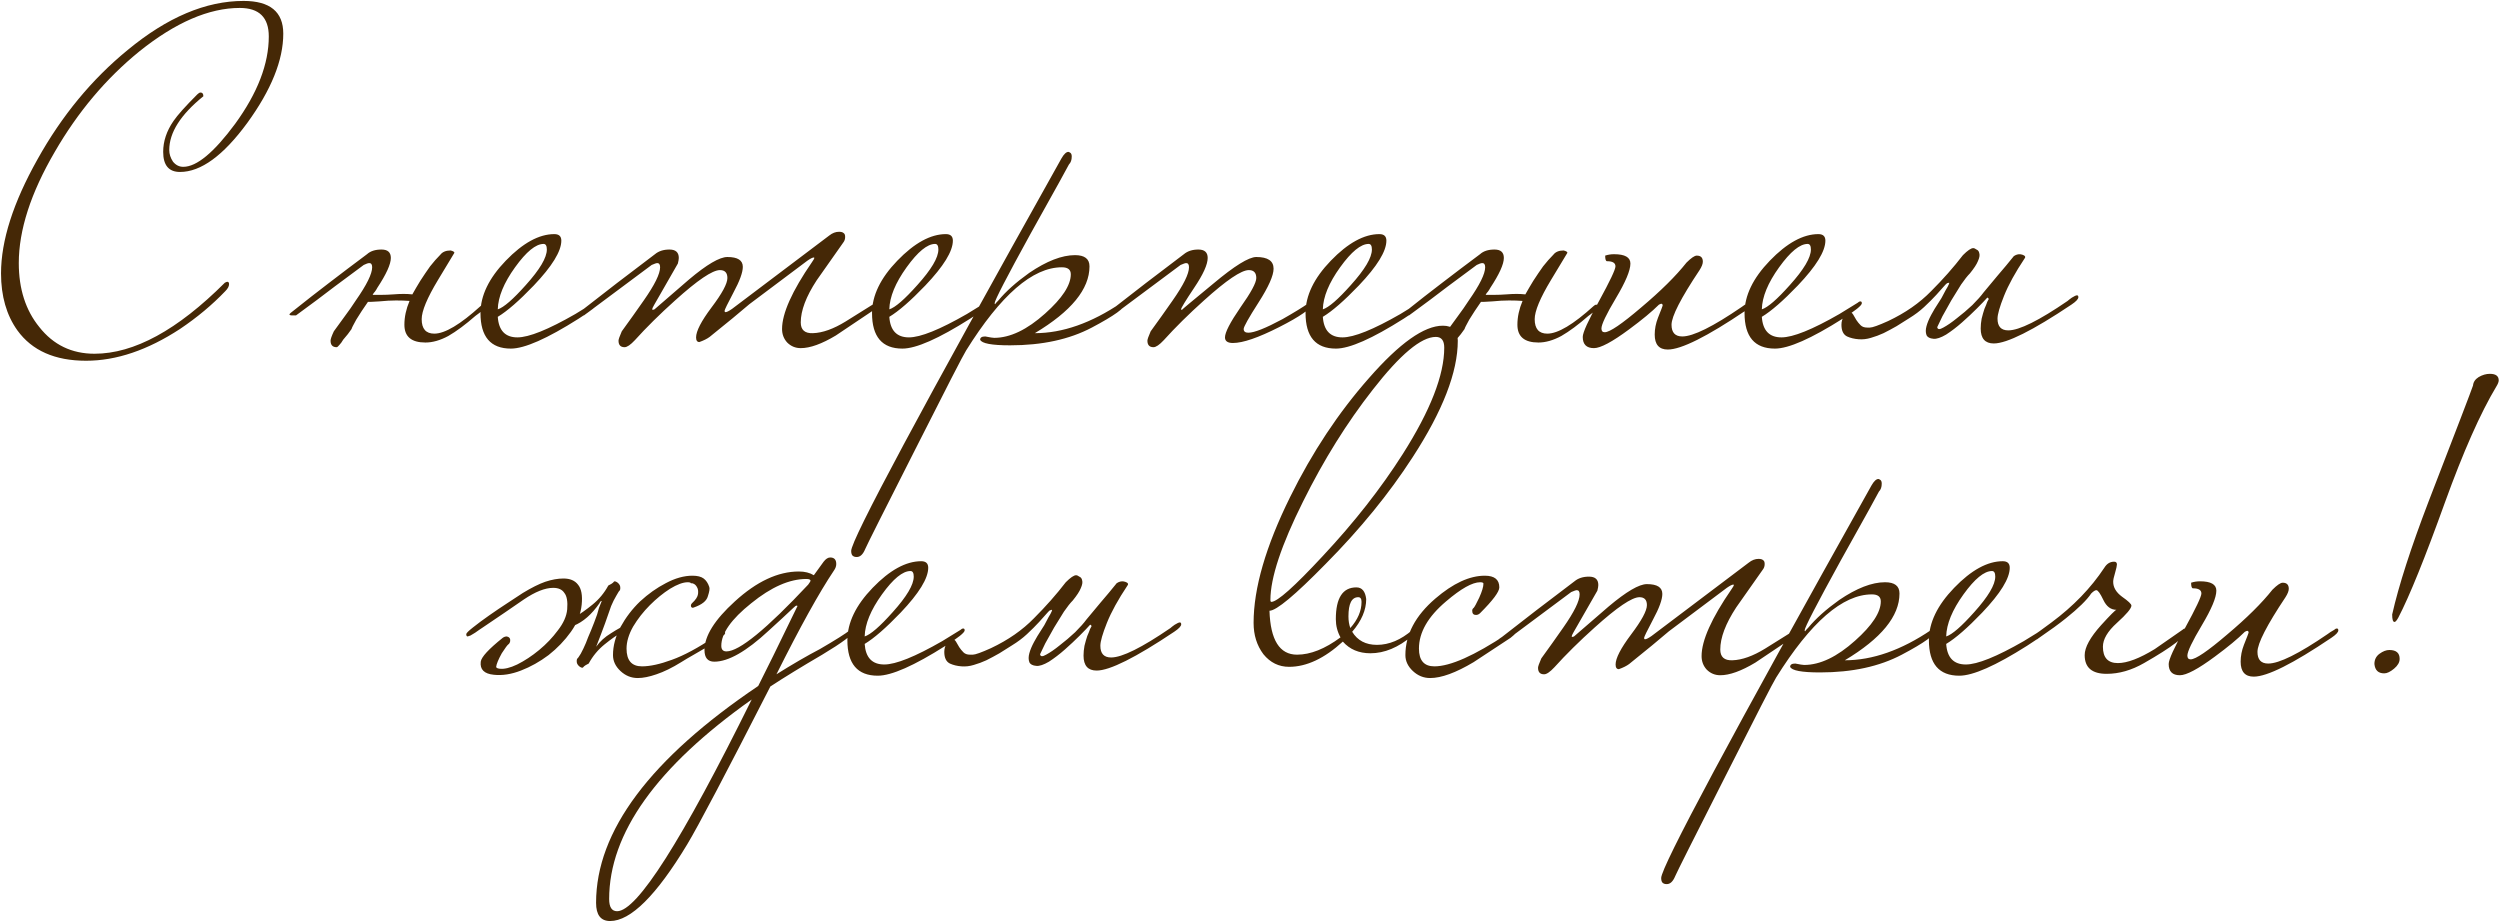 <?xml version="1.0" encoding="UTF-8"?> <svg xmlns="http://www.w3.org/2000/svg" width="1070" height="395" viewBox="0 0 1070 395" fill="none"><path d="M121.241 14.4C121.241 25.733 116.107 38.467 105.841 52.6C95.574 66.6 85.974 73.6 77.041 73.6C72.241 73.6 69.841 70.733 69.841 65C69.841 60.467 71.307 56.067 74.241 51.8C75.974 49.267 79.374 45.467 84.441 40.4C84.974 39.867 85.441 39.6 85.841 39.6C86.641 39.6 87.041 40.133 87.041 41.2C77.307 49.067 72.441 56.733 72.441 64.2C72.441 65.933 72.974 67.6 74.041 69.2C75.241 70.667 76.707 71.4 78.441 71.4C84.174 71.4 91.574 65.267 100.641 53C110.241 39.8 115.041 27.333 115.041 15.6C115.041 7.467 110.907 3.4 102.641 3.4C89.441 3.4 75.107 9.6 59.641 22C45.374 33.6 33.307 47.933 23.441 65C13.174 82.6 8.041 98.467 8.041 112.6C8.041 123.667 10.974 132.8 16.841 140C22.841 147.6 30.707 151.4 40.441 151.4C57.374 151.4 75.974 141.267 96.241 121C96.774 120.733 97.107 120.6 97.241 120.6C97.774 120.6 98.041 120.933 98.041 121.6C98.041 122.533 97.507 123.533 96.441 124.6C90.841 130.467 84.374 135.867 77.041 140.8C63.174 149.867 49.774 154.4 36.841 154.4C23.507 154.4 13.707 150.067 7.441 141.4C2.774 134.867 0.441 126.733 0.441 117C0.441 103 5.641 86.733 16.041 68.2C26.441 49.533 39.307 33.933 54.641 21.4C71.574 7.4 88.107 0.4 104.241 0.4C115.574 0.4 121.241 5.067 121.241 14.4ZM150.481 140.8C150.081 141.333 149.548 142.067 148.881 143C148.215 143.8 147.548 144.6 146.881 145.4C146.348 146.333 145.815 147.067 145.281 147.6C144.748 148.267 144.348 148.6 144.081 148.6C142.348 148.6 141.481 147.667 141.481 145.8C141.481 145.133 141.948 143.8 142.881 141.8C144.481 139.533 146.081 137.333 147.681 135.2C149.281 133.067 150.815 130.867 152.281 128.6C156.948 121.933 159.281 117.2 159.281 114.4C159.281 113.2 158.881 112.6 158.081 112.6C157.548 112.6 156.748 112.867 155.681 113.4C152.215 115.933 148.081 119 143.281 122.6C138.615 126.2 133.081 130.333 126.681 135H125.281C124.348 135 123.881 134.867 123.881 134.6C123.881 134.333 124.615 133.667 126.081 132.6C130.748 128.867 135.615 125.067 140.681 121.2C145.881 117.2 151.348 113.067 157.081 108.8C158.548 107.467 160.615 106.8 163.281 106.8C165.948 106.8 167.281 108 167.281 110.4C167.281 113.067 165.348 117.333 161.481 123.2C161.215 123.733 160.881 124.267 160.481 124.8C160.081 125.2 159.748 125.667 159.481 126.2C160.548 126.2 161.815 126.2 163.281 126.2C164.748 126.2 166.415 126.133 168.281 126C171.481 125.733 174.215 125.733 176.481 126C177.015 125.067 177.548 124.133 178.081 123.2C178.615 122.267 179.215 121.267 179.881 120.2C181.348 117.933 182.748 115.867 184.081 114C185.548 112.133 187.015 110.467 188.481 109C189.415 107.8 190.881 107.2 192.881 107.2C193.948 107.467 194.481 107.8 194.481 108.2C194.481 108.2 192.148 112.067 187.481 119.8C182.815 127.533 180.481 133.133 180.481 136.6C180.481 140.733 182.281 142.8 185.881 142.8C190.415 142.8 197.015 138.867 205.681 131C206.081 130.6 206.481 130.4 206.881 130.4C207.281 130.4 207.481 130.667 207.481 131.2C207.481 132 206.148 133.333 203.481 135.2C199.215 138.933 195.348 141.8 191.881 143.8C188.415 145.667 185.148 146.6 182.081 146.6C176.081 146.6 173.081 144.067 173.081 139C173.081 135.667 173.815 132.267 175.281 128.8C173.681 128.667 171.748 128.6 169.481 128.6C167.348 128.6 164.948 128.733 162.281 129C160.415 129.133 159.215 129.2 158.681 129.2C158.148 129.2 157.748 129.2 157.481 129.2C155.615 131.867 153.948 134.4 152.481 136.8C151.148 139.2 150.481 140.533 150.481 140.8ZM255.848 129.8C255.848 130.733 253.115 132.933 247.648 136.4C234.182 144.933 224.515 149.2 218.648 149.2C209.982 149.2 205.648 144.133 205.648 134C205.648 126.533 209.248 119.067 216.448 111.6C223.782 104 230.715 100.2 237.248 100.2C239.248 100.2 240.248 101.133 240.248 103C240.248 107.533 236.315 113.933 228.448 122.2C222.182 128.733 217.048 133.2 213.048 135.6C213.448 141.467 216.248 144.4 221.448 144.4C226.382 144.4 234.648 141.067 246.248 134.4C247.182 133.867 249.782 132.267 254.048 129.6C254.448 129.2 254.848 129 255.248 129C255.648 129 255.848 129.267 255.848 129.8ZM234.048 106.8C234.048 105.2 233.582 104.4 232.648 104.4C229.315 104.4 225.248 107.733 220.448 114.4C215.648 121.067 213.182 127.067 213.048 132.4C215.582 131.6 219.582 128.133 225.048 122C231.048 115.333 234.048 110.267 234.048 106.8ZM376.523 129.8C376.523 130.6 375.523 131.667 373.523 133C364.057 139.4 358.79 142.933 357.723 143.6C351.723 147.2 346.723 149 342.723 149C340.457 149 338.523 148.2 336.923 146.6C335.457 145 334.723 143.067 334.723 140.8C334.723 134.133 338.99 124.6 347.523 112.2C348.19 111.267 348.523 110.667 348.523 110.4C348.523 110.267 348.457 110.2 348.323 110.2C347.79 110.2 346.857 110.667 345.523 111.6C338.057 117.2 329.79 123.4 320.723 130.2C316.857 133.533 311.19 138.2 303.723 144.2C302.657 145 301.19 145.733 299.323 146.4C298.39 146.4 297.923 145.733 297.923 144.4C297.923 141.733 300.123 137.467 304.523 131.6C309.057 125.6 311.323 121.4 311.323 119C311.323 116.733 310.257 115.6 308.123 115.6C304.923 115.6 298.523 119.933 288.923 128.6C282.39 134.467 276.657 140.133 271.723 145.6C269.857 147.6 268.39 148.6 267.323 148.6C265.59 148.6 264.723 147.667 264.723 145.8C264.723 145.267 265.19 143.933 266.123 141.8C269.323 137.4 272.457 133 275.523 128.6C280.19 121.933 282.523 117.2 282.523 114.4C282.523 113.2 282.123 112.6 281.323 112.6C280.923 112.6 280.123 112.867 278.923 113.4C272.123 118.467 262.457 125.667 249.923 135H248.523C247.59 135 247.123 134.867 247.123 134.6C247.123 134.2 247.857 133.533 249.323 132.6C258.657 125.267 268.99 117.333 280.323 108.8C281.923 107.467 283.99 106.8 286.523 106.8C289.19 106.8 290.523 108 290.523 110.4C290.523 110.933 290.39 111.733 290.123 112.8C287.457 117.467 284.057 123.4 279.923 130.6C279.39 131.533 279.123 132.133 279.123 132.4C279.123 132.533 279.257 132.6 279.523 132.6L280.123 132.4C285.057 128.133 289.99 123.867 294.923 119.6C302.523 113.2 307.99 110 311.323 110C315.723 110 317.923 111.4 317.923 114.2C317.923 116.6 316.59 120.267 313.923 125.2C311.39 130 310.123 132.6 310.123 133C310.123 133.4 310.257 133.6 310.523 133.6C311.057 133.6 311.99 133.133 313.323 132.2L354.923 100.8C356.257 99.733 357.657 99.2 359.123 99.2C360.057 99.2 360.723 99.4 361.123 99.8C361.523 100.067 361.723 100.6 361.723 101.4C361.723 102.333 361.457 103.133 360.923 103.8C357.19 109.133 353.39 114.533 349.523 120C344.99 126.933 342.723 132.933 342.723 138C342.723 141.2 344.457 142.733 347.923 142.6C352.057 142.467 356.723 140.8 361.923 137.6C366.19 134.933 370.457 132.267 374.723 129.6C375.123 129.2 375.523 129 375.923 129C376.323 129 376.523 129.267 376.523 129.8ZM423.427 129.8C423.427 130.733 420.693 132.933 415.227 136.4C401.76 144.933 392.093 149.2 386.227 149.2C377.56 149.2 373.227 144.133 373.227 134C373.227 126.533 376.827 119.067 384.027 111.6C391.36 104 398.293 100.2 404.827 100.2C406.827 100.2 407.827 101.133 407.827 103C407.827 107.533 403.893 113.933 396.027 122.2C389.76 128.733 384.627 133.2 380.627 135.6C381.027 141.467 383.827 144.4 389.027 144.4C393.96 144.4 402.227 141.067 413.827 134.4C414.76 133.867 417.36 132.267 421.627 129.6C422.027 129.2 422.427 129 422.827 129C423.227 129 423.427 129.267 423.427 129.8ZM401.627 106.8C401.627 105.2 401.16 104.4 400.227 104.4C396.893 104.4 392.827 107.733 388.027 114.4C383.227 121.067 380.76 127.067 380.627 132.4C383.16 131.6 387.16 128.133 392.627 122C398.627 115.333 401.627 110.267 401.627 106.8ZM481.702 129.8C481.702 131.667 476.902 135.133 467.302 140.2C457.702 145.267 446.035 147.8 432.302 147.8C424.435 147.8 420.168 147 419.502 145.4C419.502 144.467 420.235 144 421.702 144C423.702 144.4 424.968 144.6 425.502 144.6C432.302 144.6 439.568 141.133 447.302 134.2C454.635 127.667 458.302 122.067 458.302 117.4C458.302 115.4 457.035 114.4 454.502 114.4C441.968 114.4 428.302 126.267 413.502 150C412.302 151.867 405.035 166 391.702 192.4C378.235 218.933 371.102 233.133 370.302 235C369.368 237.267 368.168 238.4 366.702 238.4C366.168 238.4 365.768 238.333 365.502 238.2C364.702 237.933 364.302 237.133 364.302 235.8C364.302 231 394.302 175 454.302 67.8C455.368 65.933 456.368 65 457.302 65C457.435 65 457.702 65.133 458.102 65.4C458.502 65.667 458.702 66.2 458.702 67C458.702 68.467 458.302 69.6 457.502 70.4C457.368 70.8 451.902 80.667 441.102 100C430.835 118.667 425.702 128.6 425.702 129.8C425.702 129.933 425.768 130.067 425.902 130.2C426.035 129.933 426.502 129.4 427.302 128.6C430.502 124.733 434.902 120.8 440.502 116.8C447.968 111.733 454.502 109.2 460.102 109.2C464.235 109.2 466.302 110.8 466.302 114C466.302 123.733 458.502 133.267 442.902 142.6C454.768 142.6 467.102 138.267 479.902 129.6C480.302 129.2 480.702 129 481.102 129C481.502 129 481.702 129.267 481.702 129.8ZM562.091 129.8C561.291 132.067 556.424 135.467 547.491 140C538.557 144.533 531.957 146.8 527.691 146.8C525.424 146.8 524.291 146 524.291 144.4C524.291 142.267 526.491 138 530.891 131.6C535.424 125.2 537.691 121 537.691 119C537.691 116.733 536.624 115.6 534.491 115.6C531.291 115.6 524.891 119.933 515.291 128.6C508.757 134.467 503.024 140.133 498.091 145.6C496.224 147.6 494.757 148.6 493.691 148.6C491.957 148.6 491.091 147.667 491.091 145.8C491.091 145.267 491.557 143.933 492.491 141.8C495.691 137.4 498.824 133 501.891 128.6C506.557 121.933 508.891 117.2 508.891 114.4C508.891 113.2 508.491 112.6 507.691 112.6C507.291 112.6 506.491 112.867 505.291 113.4C498.491 118.467 488.824 125.667 476.291 135H474.891C473.957 135 473.491 134.867 473.491 134.6C473.491 134.2 474.224 133.533 475.691 132.6C485.024 125.267 495.357 117.333 506.691 108.8C508.291 107.467 510.357 106.8 512.891 106.8C515.557 106.8 516.891 108 516.891 110.4C516.891 113.2 514.957 117.467 511.091 123.2C507.357 128.8 505.491 131.867 505.491 132.4C505.491 132.533 505.624 132.6 505.891 132.6C505.757 132.6 510.224 128.867 519.291 121.4C528.357 113.8 534.491 110 537.691 110C542.624 110 545.091 111.667 545.091 115C545.091 117.933 542.957 122.733 538.691 129.4C534.424 136.067 532.291 139.867 532.291 140.8C532.291 141.867 532.957 142.4 534.291 142.4C536.824 142.4 541.691 140.467 548.891 136.6C553.824 133.8 557.624 131.467 560.291 129.6C560.691 129.2 561.091 129 561.491 129C561.891 129 562.091 129.267 562.091 129.8ZM608.973 129.8C608.973 130.733 606.24 132.933 600.773 136.4C587.307 144.933 577.64 149.2 571.773 149.2C563.107 149.2 558.773 144.133 558.773 134C558.773 126.533 562.373 119.067 569.573 111.6C576.907 104 583.84 100.2 590.373 100.2C592.373 100.2 593.373 101.133 593.373 103C593.373 107.533 589.44 113.933 581.573 122.2C575.307 128.733 570.173 133.2 566.173 135.6C566.573 141.467 569.373 144.4 574.573 144.4C579.507 144.4 587.773 141.067 599.373 134.4C600.307 133.867 602.907 132.267 607.173 129.6C607.573 129.2 607.973 129 608.373 129C608.773 129 608.973 129.267 608.973 129.8ZM587.173 106.8C587.173 105.2 586.707 104.4 585.773 104.4C582.44 104.4 578.373 107.733 573.573 114.4C568.773 121.067 566.307 127.067 566.173 132.4C568.707 131.6 572.707 128.133 578.173 122C584.173 115.333 587.173 110.267 587.173 106.8ZM626.848 140.8C626.448 141.333 625.915 142.067 625.248 143C624.582 143.8 623.915 144.6 623.248 145.4C622.715 146.333 622.182 147.067 621.648 147.6C621.115 148.267 620.715 148.6 620.448 148.6C618.715 148.6 617.848 147.667 617.848 145.8C617.848 145.133 618.315 143.8 619.248 141.8C620.848 139.533 622.448 137.333 624.048 135.2C625.648 133.067 627.182 130.867 628.648 128.6C633.315 121.933 635.648 117.2 635.648 114.4C635.648 113.2 635.248 112.6 634.448 112.6C633.915 112.6 633.115 112.867 632.048 113.4C628.582 115.933 624.448 119 619.648 122.6C614.982 126.2 609.448 130.333 603.048 135H601.648C600.715 135 600.248 134.867 600.248 134.6C600.248 134.333 600.982 133.667 602.448 132.6C607.115 128.867 611.982 125.067 617.048 121.2C622.248 117.2 627.715 113.067 633.448 108.8C634.915 107.467 636.982 106.8 639.648 106.8C642.315 106.8 643.648 108 643.648 110.4C643.648 113.067 641.715 117.333 637.848 123.2C637.582 123.733 637.248 124.267 636.848 124.8C636.448 125.2 636.115 125.667 635.848 126.2C636.915 126.2 638.182 126.2 639.648 126.2C641.115 126.2 642.782 126.133 644.648 126C647.848 125.733 650.582 125.733 652.848 126C653.382 125.067 653.915 124.133 654.448 123.2C654.982 122.267 655.582 121.267 656.248 120.2C657.715 117.933 659.115 115.867 660.448 114C661.915 112.133 663.382 110.467 664.848 109C665.782 107.8 667.248 107.2 669.248 107.2C670.315 107.467 670.848 107.8 670.848 108.2C670.848 108.2 668.515 112.067 663.848 119.8C659.182 127.533 656.848 133.133 656.848 136.6C656.848 140.733 658.648 142.8 662.248 142.8C666.782 142.8 673.382 138.867 682.048 131C682.448 130.6 682.848 130.4 683.248 130.4C683.648 130.4 683.848 130.667 683.848 131.2C683.848 132 682.515 133.333 679.848 135.2C675.582 138.933 671.715 141.8 668.248 143.8C664.782 145.667 661.515 146.6 658.448 146.6C652.448 146.6 649.448 144.067 649.448 139C649.448 135.667 650.182 132.267 651.648 128.8C650.048 128.667 648.115 128.6 645.848 128.6C643.715 128.6 641.315 128.733 638.648 129C636.782 129.133 635.582 129.2 635.048 129.2C634.515 129.2 634.115 129.2 633.848 129.2C631.982 131.867 630.315 134.4 628.848 136.8C627.515 139.2 626.848 140.533 626.848 140.8ZM750.016 129.8C750.016 130.6 749.016 131.667 747.016 133C730.616 144.067 719.549 149.6 713.816 149.6C710.082 149.6 708.216 147.467 708.216 143.2C708.216 140.8 708.682 138.4 709.616 136C710.949 132.667 711.616 130.933 711.616 130.8C711.616 130.267 711.416 130 711.016 130C710.882 130 710.549 130.133 710.016 130.4C707.082 133.333 702.816 136.867 697.216 141C690.016 146.333 685.016 149 682.216 149C679.016 149 677.416 147.4 677.416 144.2C677.416 142.333 679.749 137.2 684.416 128.8C689.082 120.267 691.416 115.333 691.416 114C691.416 112.533 690.216 111.8 687.816 111.8C687.282 111.8 687.016 111 687.016 109.4C688.216 109 689.482 108.8 690.816 108.8C695.482 108.8 697.816 110.133 697.816 112.8C697.816 115.733 695.749 120.667 691.616 127.6C687.482 134.533 685.416 138.867 685.416 140.6C685.416 141.667 685.882 142.2 686.816 142.2C688.949 142.2 694.149 138.667 702.416 131.6C710.816 124.533 717.282 118.133 721.816 112.4C723.816 110.4 725.282 109.4 726.216 109.4C727.949 109.4 728.816 110.267 728.816 112C728.816 112.933 728.349 114.133 727.416 115.6C719.416 127.6 715.416 135.4 715.416 139C715.416 142.333 716.949 144 720.016 144C724.682 144 733.149 139.8 745.416 131.4C746.082 130.867 747.016 130.267 748.216 129.6C748.616 129.2 749.016 129 749.416 129C749.816 129 750.016 129.267 750.016 129.8ZM796.864 129.8C796.864 130.733 794.131 132.933 788.664 136.4C775.197 144.933 765.531 149.2 759.664 149.2C750.997 149.2 746.664 144.133 746.664 134C746.664 126.533 750.264 119.067 757.464 111.6C764.797 104 771.731 100.2 778.264 100.2C780.264 100.2 781.264 101.133 781.264 103C781.264 107.533 777.331 113.933 769.464 122.2C763.197 128.733 758.064 133.2 754.064 135.6C754.464 141.467 757.264 144.4 762.464 144.4C767.397 144.4 775.664 141.067 787.264 134.4C788.197 133.867 790.797 132.267 795.064 129.6C795.464 129.2 795.864 129 796.264 129C796.664 129 796.864 129.267 796.864 129.8ZM775.064 106.8C775.064 105.2 774.597 104.4 773.664 104.4C770.331 104.4 766.264 107.733 761.464 114.4C756.664 121.067 754.197 127.067 754.064 132.4C756.597 131.6 760.597 128.133 766.064 122C772.064 115.333 775.064 110.267 775.064 106.8ZM848.939 125.2C850.539 123.333 852.539 120.933 854.939 118C857.472 115.067 859.806 112.267 861.939 109.6C863.139 108.8 864.339 108.6 865.539 109C866.739 109.4 867.072 109.933 866.539 110.6C862.539 116.6 859.606 121.933 857.739 126.6C855.872 131.267 854.939 134.533 854.939 136.4C854.939 139.733 856.472 141.4 859.539 141.4C864.206 141.4 872.672 137.2 884.939 128.8C885.206 128.533 885.806 128.067 886.739 127.4C887.806 126.733 888.539 126.4 888.939 126.4C889.339 126.4 889.539 126.667 889.539 127.2C889.539 128 888.539 129.067 886.539 130.4C870.006 141.467 858.939 147 853.339 147C849.606 147 847.739 144.867 847.739 140.6C847.739 139.267 847.872 137.867 848.139 136.4C848.539 134.8 848.939 133.4 849.339 132.2C849.872 131 850.272 130 850.539 129.2C850.939 128.4 851.139 128.067 851.139 128.2C851.139 127.667 850.939 127.4 850.539 127.4C849.606 128.467 848.139 130 846.139 132C844.139 134 842.006 136 839.739 138C837.472 140 835.206 141.733 832.939 143.2C830.672 144.533 828.872 145.133 827.539 145C825.939 144.867 824.939 144.333 824.539 143.4C824.139 142.333 824.139 141.067 824.539 139.6C824.939 138.133 825.606 136.533 826.539 134.8C827.472 133.067 828.472 131.4 829.539 129.8C829.806 129.4 830.272 128.667 830.939 127.6C831.606 126.4 832.206 125.267 832.739 124.2C833.406 123.133 833.872 122.267 834.139 121.6C834.406 120.933 834.272 120.8 833.739 121.2C833.606 120.933 833.072 121.333 832.139 122.4C831.339 123.333 830.206 124.6 828.739 126.2C827.272 127.8 825.539 129.533 823.539 131.4C821.672 133.133 819.539 134.733 817.139 136.2C815.406 137.267 813.606 138.4 811.739 139.6C809.872 140.667 808.006 141.667 806.139 142.6C804.406 143.4 802.606 144.067 800.739 144.6C799.006 145.133 797.272 145.333 795.539 145.2C793.672 145.067 792.006 144.667 790.539 144C788.939 143.2 788.139 141.533 788.139 139C788.139 137.533 788.539 136.267 789.339 135.2C790.006 134.133 790.739 133.6 791.539 133.6C792.206 133.6 792.739 133.933 793.139 134.6C793.539 135.267 794.006 136.067 794.539 137C795.072 137.8 795.672 138.533 796.339 139.2C797.006 139.867 797.939 140.2 799.139 140.2H800.339C801.406 140.2 804.006 139.267 808.139 137.4C815.472 133.933 821.606 129.667 826.539 124.6C831.606 119.533 836.139 114.4 840.139 109.2C842.139 107.2 843.606 106.2 844.539 106.2C844.939 106.2 845.406 106.4 845.939 106.8C846.606 107.067 847.006 107.6 847.139 108.4C847.406 109.2 847.206 110.333 846.539 111.8C846.006 113.133 844.872 114.867 843.139 117C842.072 118.067 840.806 119.667 839.339 121.8C838.006 123.933 836.606 126.2 835.139 128.6C833.806 131 832.539 133.267 831.339 135.4C830.272 137.533 829.539 139.067 829.139 140C829.272 141.067 830.139 141.133 831.739 140.2C833.472 139.267 835.406 137.933 837.539 136.2C839.806 134.467 842.006 132.6 844.139 130.6C846.272 128.467 847.872 126.667 848.939 125.2ZM310.361 271C310.361 271.4 309.628 272.133 308.161 273.2C306.828 274.267 305.161 275.4 303.161 276.6C301.161 277.8 299.094 279 296.961 280.2C294.828 281.4 293.028 282.467 291.561 283.4C287.694 285.8 284.161 287.533 280.961 288.6C277.894 289.667 275.228 290.2 272.961 290.2C270.161 290.2 267.694 289.2 265.561 287.2C263.428 285.2 262.361 282.933 262.361 280.4C262.361 276.4 263.428 272.4 265.561 268.4C267.828 264.267 270.628 260.6 273.961 257.4C277.428 254.2 281.094 251.6 284.961 249.6C288.961 247.467 292.761 246.4 296.361 246.4C298.494 246.4 300.094 246.8 301.161 247.6C302.228 248.4 303.028 249.6 303.561 251.2C303.828 251.867 303.628 253.2 302.961 255.2C302.428 257.2 300.428 258.8 296.961 260C296.428 260.267 296.028 260.133 295.761 259.6C295.628 259.067 295.761 258.6 296.161 258.2C297.761 256.733 298.628 255.4 298.761 254.2C298.894 253 298.761 252.067 298.361 251.4C297.961 250.6 297.428 250.067 296.761 249.8C296.094 249.533 295.761 249.533 295.761 249.8C295.761 249.4 295.294 249.2 294.361 249.2C292.361 249.2 289.828 250.133 286.761 252C283.828 253.867 280.961 256.2 278.161 259C275.361 261.8 272.961 264.867 270.961 268.2C269.094 271.533 268.161 274.667 268.161 277.6C268.161 282.667 270.361 285.2 274.761 285.2C278.228 285.2 282.494 284.267 287.561 282.4C292.761 280.533 298.828 277.267 305.761 272.6C306.028 272.333 306.628 271.867 307.561 271.2C308.628 270.533 309.361 270.2 309.761 270.2C310.161 270.2 310.361 270.467 310.361 271ZM242.761 260.8C243.028 257.467 242.628 255.133 241.561 253.8C240.628 252.333 239.028 251.6 236.761 251.6C233.294 251.6 229.094 253.267 224.161 256.6C219.361 259.933 213.494 263.933 206.561 268.6C206.428 268.733 206.028 269 205.361 269.4C204.828 269.8 204.161 270.267 203.361 270.8C202.694 271.2 202.028 271.6 201.361 272C200.694 272.267 200.294 272.4 200.161 272.4C199.761 272.4 199.561 272.067 199.561 271.4C199.561 271 200.494 270.067 202.361 268.6C204.361 267 206.694 265.267 209.361 263.4C212.028 261.533 214.694 259.733 217.361 258C220.161 256.133 222.294 254.733 223.761 253.8C227.494 251.533 230.694 249.933 233.361 249C236.161 248.067 238.761 247.6 241.161 247.6C243.961 247.6 246.028 248.467 247.361 250.2C248.828 251.933 249.361 254.8 248.961 258.8C248.561 262.8 247.028 266.667 244.361 270.4C241.694 274.133 238.494 277.467 234.761 280.4C231.028 283.2 227.094 285.4 222.961 287C218.828 288.6 214.961 289.2 211.361 288.8C207.228 288.4 205.361 286.533 205.761 283.2C206.028 281.2 209.161 277.8 215.161 273C215.694 272.6 216.294 272.4 216.961 272.4C218.028 272.667 218.494 273.333 218.361 274.4C218.228 275.067 217.961 275.533 217.561 275.8C217.161 276.067 216.228 277.333 214.761 279.6C213.294 282.267 212.494 284.2 212.361 285.4C212.361 285.8 212.828 286.067 213.761 286.2C215.761 286.467 218.294 285.867 221.361 284.4C224.561 282.8 227.694 280.733 230.761 278.2C233.828 275.667 236.494 272.867 238.761 269.8C241.161 266.733 242.494 263.733 242.761 260.8ZM255.161 276.8C256.761 274.533 258.894 272.6 261.561 271C264.228 269.267 266.561 268 268.561 267.2C268.828 268.267 268.628 269.067 267.961 269.6C267.294 270 266.694 270.333 266.161 270.6C264.028 271.8 261.561 273.533 258.761 275.8C255.961 278.067 253.694 280.8 251.961 284C250.894 284.533 250.228 284.933 249.961 285.2C249.694 285.6 249.428 285.8 249.161 285.8C248.494 285.667 247.894 285.267 247.361 284.6C246.828 283.933 246.694 283.067 246.961 282C247.228 281.867 247.761 281.133 248.561 279.8C249.361 278.333 250.094 276.8 250.761 275.2C251.294 273.733 252.028 271.933 252.961 269.8C253.894 267.533 254.761 265.267 255.561 263C255.828 262.067 256.094 261.133 256.361 260.2C256.761 259.267 257.161 258.267 257.561 257.2C257.161 257.2 256.828 257.533 256.561 258.2C253.228 263 249.561 266.2 245.561 267.8C245.161 265.667 245.361 264.4 246.161 264C248.294 262.8 250.761 261.067 253.561 258.8C256.361 256.533 258.628 253.8 260.361 250.6C261.428 250.067 262.094 249.667 262.361 249.4C262.628 249 262.894 248.8 263.161 248.8C263.828 248.933 264.428 249.333 264.961 250C265.494 250.667 265.628 251.533 265.361 252.6C265.094 252.733 264.561 253.533 263.761 255C262.961 256.333 262.228 257.8 261.561 259.4C260.894 261.267 260.028 263.733 258.961 266.8C257.894 269.733 256.628 273.067 255.161 276.8ZM365.719 269.8C365.185 271.533 360.585 275 351.919 280.2C343.252 285.267 335.852 289.8 329.719 293.8C310.652 331.133 298.785 353.667 294.119 361.4C280.919 383.267 269.919 394.2 261.119 394.2C257.119 394.2 255.119 391.6 255.119 386.4C255.119 355.733 278.252 324.8 324.519 293.6C327.585 287.6 333.185 276.2 341.319 259.4C341.319 259.267 341.185 259.2 340.919 259.2C340.652 259.2 340.185 259.533 339.519 260.2C336.852 262.733 333.319 266 328.919 270C319.452 278.8 311.719 283.2 305.719 283.2C302.919 283.2 301.519 281.533 301.519 278.2C301.519 272.2 305.852 265.267 314.519 257.4C323.852 248.867 332.985 244.6 341.919 244.6C344.452 244.6 346.585 245.133 348.319 246.2L352.519 240.4C353.452 239.2 354.385 238.6 355.319 238.6C357.052 238.6 357.919 239.533 357.919 241.4C357.919 242.333 357.585 243.267 356.919 244.2C350.652 253.533 342.452 268.333 332.319 288.6C339.119 284.333 345.319 280.733 350.919 277.8C357.585 273.933 361.919 271.2 363.919 269.6C364.319 269.2 364.719 269 365.119 269C365.519 269 365.719 269.267 365.719 269.8ZM346.919 248.6C346.919 248.067 346.319 247.8 345.119 247.8C337.919 247.8 330.052 251.267 321.519 258.2C312.985 265 308.719 271.067 308.719 276.4C308.719 278 309.452 278.8 310.919 278.8C316.385 278.8 328.052 269.267 345.919 250.2C346.585 249.267 346.919 248.733 346.919 248.6ZM321.719 299.4C281.052 328.2 260.719 356.667 260.719 384.8C260.719 388.267 261.852 390 264.119 390C272.652 390 291.852 359.8 321.719 299.4ZM412.88 269.8C412.88 270.733 410.146 272.933 404.68 276.4C391.213 284.933 381.546 289.2 375.68 289.2C367.013 289.2 362.68 284.133 362.68 274C362.68 266.533 366.28 259.067 373.48 251.6C380.813 244 387.746 240.2 394.28 240.2C396.28 240.2 397.28 241.133 397.28 243C397.28 247.533 393.346 253.933 385.48 262.2C379.213 268.733 374.08 273.2 370.08 275.6C370.48 281.467 373.28 284.4 378.48 284.4C383.413 284.4 391.68 281.067 403.28 274.4C404.213 273.867 406.813 272.267 411.08 269.6C411.48 269.2 411.88 269 412.28 269C412.68 269 412.88 269.267 412.88 269.8ZM391.08 246.8C391.08 245.2 390.613 244.4 389.68 244.4C386.346 244.4 382.28 247.733 377.48 254.4C372.68 261.067 370.213 267.067 370.08 272.4C372.613 271.6 376.613 268.133 382.08 262C388.08 255.333 391.08 250.267 391.08 246.8ZM464.955 265.2C466.555 263.333 468.555 260.933 470.955 258C473.488 255.067 475.821 252.267 477.955 249.6C479.155 248.8 480.355 248.6 481.555 249C482.755 249.4 483.088 249.933 482.555 250.6C478.555 256.6 475.621 261.933 473.755 266.6C471.888 271.267 470.955 274.533 470.955 276.4C470.955 279.733 472.488 281.4 475.555 281.4C480.221 281.4 488.688 277.2 500.955 268.8C501.221 268.533 501.821 268.067 502.755 267.4C503.821 266.733 504.555 266.4 504.955 266.4C505.355 266.4 505.555 266.667 505.555 267.2C505.555 268 504.555 269.067 502.555 270.4C486.021 281.467 474.955 287 469.355 287C465.621 287 463.755 284.867 463.755 280.6C463.755 279.267 463.888 277.867 464.155 276.4C464.555 274.8 464.955 273.4 465.355 272.2C465.888 271 466.288 270 466.555 269.2C466.955 268.4 467.155 268.067 467.155 268.2C467.155 267.667 466.955 267.4 466.555 267.4C465.621 268.467 464.155 270 462.155 272C460.155 274 458.021 276 455.755 278C453.488 280 451.221 281.733 448.955 283.2C446.688 284.533 444.888 285.133 443.555 285C441.955 284.867 440.955 284.333 440.555 283.4C440.155 282.333 440.155 281.067 440.555 279.6C440.955 278.133 441.621 276.533 442.555 274.8C443.488 273.067 444.488 271.4 445.555 269.8C445.821 269.4 446.288 268.667 446.955 267.6C447.621 266.4 448.221 265.267 448.755 264.2C449.421 263.133 449.888 262.267 450.155 261.6C450.421 260.933 450.288 260.8 449.755 261.2C449.621 260.933 449.088 261.333 448.155 262.4C447.355 263.333 446.221 264.6 444.755 266.2C443.288 267.8 441.555 269.533 439.555 271.4C437.688 273.133 435.555 274.733 433.155 276.2C431.421 277.267 429.621 278.4 427.755 279.6C425.888 280.667 424.021 281.667 422.155 282.6C420.421 283.4 418.621 284.067 416.755 284.6C415.021 285.133 413.288 285.333 411.555 285.2C409.688 285.067 408.021 284.667 406.555 284C404.955 283.2 404.155 281.533 404.155 279C404.155 277.533 404.555 276.267 405.355 275.2C406.021 274.133 406.755 273.6 407.555 273.6C408.221 273.6 408.755 273.933 409.155 274.6C409.555 275.267 410.021 276.067 410.555 277C411.088 277.8 411.688 278.533 412.355 279.2C413.021 279.867 413.955 280.2 415.155 280.2H416.355C417.421 280.2 420.021 279.267 424.155 277.4C431.488 273.933 437.621 269.667 442.555 264.6C447.621 259.533 452.155 254.4 456.155 249.2C458.155 247.2 459.621 246.2 460.555 246.2C460.955 246.2 461.421 246.4 461.955 246.8C462.621 247.067 463.021 247.6 463.155 248.4C463.421 249.2 463.221 250.333 462.555 251.8C462.021 253.133 460.888 254.867 459.155 257C458.088 258.067 456.821 259.667 455.355 261.8C454.021 263.933 452.621 266.2 451.155 268.6C449.821 271 448.555 273.267 447.355 275.4C446.288 277.533 445.555 279.067 445.155 280C445.288 281.067 446.155 281.133 447.755 280.2C449.488 279.267 451.421 277.933 453.555 276.2C455.821 274.467 458.021 272.6 460.155 270.6C462.288 268.467 463.888 266.667 464.955 265.2ZM623.936 145.8C623.936 159.267 617.469 175.933 604.536 195.8C594.536 211.267 582.136 226.467 567.336 241.4C554.269 254.733 546.269 261.4 543.336 261.4C543.736 273.933 547.669 280.2 555.136 280.2C560.869 280.2 567.069 277.733 573.736 272.8C572.403 270.4 571.736 267.8 571.736 265C571.736 255.933 574.669 251.4 580.536 251.4C582.936 251.4 584.336 253.067 584.736 256.4C584.736 261.067 582.736 265.733 578.736 270.4C581.003 274.133 584.536 276 589.336 276C594.536 276 599.603 273.867 604.536 269.6C604.936 269.2 605.336 269 605.736 269C606.136 269 606.336 269.267 606.336 269.8C606.336 270.333 605.669 271.133 604.336 272.2C598.469 277.133 592.536 279.6 586.536 279.6C581.603 279.6 577.669 277.933 574.736 274.6C566.869 281.8 559.203 285.4 551.736 285.4C547.336 285.4 543.669 283.6 540.736 280C537.936 276.267 536.536 271.8 536.536 266.6C536.536 251.8 541.736 233.867 552.136 212.8C561.603 193.6 572.869 176.6 585.936 161.8C599.003 146.867 609.536 139.4 617.536 139.4C621.803 139.4 623.936 141.533 623.936 145.8ZM618.136 148.8C618.136 145.733 616.936 144.2 614.536 144.2C608.269 144.2 599.269 151.733 587.536 166.8C576.469 180.933 566.536 196.867 557.736 214.6C548.403 233.267 543.736 247.333 543.736 256.8C543.736 257.333 543.869 257.6 544.136 257.6C546.669 257.6 554.003 251.067 566.136 238C579.603 223.6 591.003 209.067 600.336 194.4C612.203 175.733 618.136 160.533 618.136 148.8ZM582.736 257.6C582.736 256.267 582.269 255.6 581.336 255.6C578.536 255.6 577.136 258.333 577.136 263.8C577.136 265.667 577.403 267.333 577.936 268.8C581.136 265.2 582.736 261.467 582.736 257.6ZM649.509 269.8C649.509 270.333 648.509 271.4 646.509 273C641.176 276.467 635.909 279.933 630.709 283.4C623.109 287.933 616.909 290.2 612.109 290.2C609.309 290.2 606.843 289.2 604.709 287.2C602.576 285.2 601.509 282.933 601.509 280.4C601.509 271.6 605.776 263.533 614.309 256.2C621.909 249.667 628.976 246.4 635.509 246.4C639.643 246.4 641.709 248.067 641.709 251.4C641.709 253.267 638.976 256.933 633.509 262.4C632.976 262.933 632.376 263.2 631.709 263.2C630.643 263.2 630.109 262.6 630.109 261.4C630.109 260.867 630.309 260.467 630.709 260.2C631.109 259.8 631.909 258.333 633.109 255.8C634.309 253.133 634.909 251.133 634.909 249.8C634.909 249.4 634.443 249.2 633.509 249.2C630.176 249.2 625.309 251.933 618.909 257.4C611.176 263.933 607.309 270.667 607.309 277.6C607.309 282.667 609.509 285.2 613.909 285.2C620.709 285.2 631.043 280.6 644.909 271.4C645.576 270.867 646.509 270.267 647.709 269.6C648.109 269.2 648.509 269 648.909 269C649.309 269 649.509 269.267 649.509 269.8ZM770.078 269.8C770.078 270.6 769.078 271.667 767.078 273C757.611 279.4 752.345 282.933 751.278 283.6C745.278 287.2 740.278 289 736.278 289C734.011 289 732.078 288.2 730.478 286.6C729.011 285 728.278 283.067 728.278 280.8C728.278 274.133 732.545 264.6 741.078 252.2C741.745 251.267 742.078 250.667 742.078 250.4C742.078 250.267 742.011 250.2 741.878 250.2C741.345 250.2 740.411 250.667 739.078 251.6C731.611 257.2 723.345 263.4 714.278 270.2C710.411 273.533 704.745 278.2 697.278 284.2C696.211 285 694.745 285.733 692.878 286.4C691.945 286.4 691.478 285.733 691.478 284.4C691.478 281.733 693.678 277.467 698.078 271.6C702.611 265.6 704.878 261.4 704.878 259C704.878 256.733 703.811 255.6 701.678 255.6C698.478 255.6 692.078 259.933 682.478 268.6C675.945 274.467 670.211 280.133 665.278 285.6C663.411 287.6 661.945 288.6 660.878 288.6C659.145 288.6 658.278 287.667 658.278 285.8C658.278 285.267 658.745 283.933 659.678 281.8C662.878 277.4 666.011 273 669.078 268.6C673.745 261.933 676.078 257.2 676.078 254.4C676.078 253.2 675.678 252.6 674.878 252.6C674.478 252.6 673.678 252.867 672.478 253.4C665.678 258.467 656.011 265.667 643.478 275H642.078C641.145 275 640.678 274.867 640.678 274.6C640.678 274.2 641.411 273.533 642.878 272.6C652.211 265.267 662.545 257.333 673.878 248.8C675.478 247.467 677.545 246.8 680.078 246.8C682.745 246.8 684.078 248 684.078 250.4C684.078 250.933 683.945 251.733 683.678 252.8C681.011 257.467 677.611 263.4 673.478 270.6C672.945 271.533 672.678 272.133 672.678 272.4C672.678 272.533 672.811 272.6 673.078 272.6L673.678 272.4C678.611 268.133 683.545 263.867 688.478 259.6C696.078 253.2 701.545 250 704.878 250C709.278 250 711.478 251.4 711.478 254.2C711.478 256.6 710.145 260.267 707.478 265.2C704.945 270 703.678 272.6 703.678 273C703.678 273.4 703.811 273.6 704.078 273.6C704.611 273.6 705.545 273.133 706.878 272.2L748.478 240.8C749.811 239.733 751.211 239.2 752.678 239.2C753.611 239.2 754.278 239.4 754.678 239.8C755.078 240.067 755.278 240.6 755.278 241.4C755.278 242.333 755.011 243.133 754.478 243.8C750.745 249.133 746.945 254.533 743.078 260C738.545 266.933 736.278 272.933 736.278 278C736.278 281.2 738.011 282.733 741.478 282.6C745.611 282.467 750.278 280.8 755.478 277.6C759.745 274.933 764.011 272.267 768.278 269.6C768.678 269.2 769.078 269 769.478 269C769.878 269 770.078 269.267 770.078 269.8ZM828.381 269.8C828.381 271.667 823.581 275.133 813.981 280.2C804.381 285.267 792.715 287.8 778.981 287.8C771.115 287.8 766.848 287 766.181 285.4C766.181 284.467 766.915 284 768.381 284C770.381 284.4 771.648 284.6 772.181 284.6C778.981 284.6 786.248 281.133 793.981 274.2C801.315 267.667 804.981 262.067 804.981 257.4C804.981 255.4 803.715 254.4 801.181 254.4C788.648 254.4 774.981 266.267 760.181 290C758.981 291.867 751.715 306 738.381 332.4C724.915 358.933 717.781 373.133 716.981 375C716.048 377.267 714.848 378.4 713.381 378.4C712.848 378.4 712.448 378.333 712.181 378.2C711.381 377.933 710.981 377.133 710.981 375.8C710.981 371 740.981 315 800.981 207.8C802.048 205.933 803.048 205 803.981 205C804.115 205 804.381 205.133 804.781 205.4C805.181 205.667 805.381 206.2 805.381 207C805.381 208.467 804.981 209.6 804.181 210.4C804.048 210.8 798.581 220.667 787.781 240C777.515 258.667 772.381 268.6 772.381 269.8C772.381 269.933 772.448 270.067 772.581 270.2C772.715 269.933 773.181 269.4 773.981 268.6C777.181 264.733 781.581 260.8 787.181 256.8C794.648 251.733 801.181 249.2 806.781 249.2C810.915 249.2 812.981 250.8 812.981 254C812.981 263.733 805.181 273.267 789.581 282.6C801.448 282.6 813.781 278.267 826.581 269.6C826.981 269.2 827.381 269 827.781 269C828.181 269 828.381 269.267 828.381 269.8ZM875.77 269.8C875.77 270.733 873.037 272.933 867.57 276.4C854.104 284.933 844.437 289.2 838.57 289.2C829.904 289.2 825.57 284.133 825.57 274C825.57 266.533 829.17 259.067 836.37 251.6C843.704 244 850.637 240.2 857.17 240.2C859.17 240.2 860.17 241.133 860.17 243C860.17 247.533 856.237 253.933 848.37 262.2C842.104 268.733 836.97 273.2 832.97 275.6C833.37 281.467 836.17 284.4 841.37 284.4C846.304 284.4 854.57 281.067 866.17 274.4C867.104 273.867 869.704 272.267 873.97 269.6C874.37 269.2 874.77 269 875.17 269C875.57 269 875.77 269.267 875.77 269.8ZM853.97 246.8C853.97 245.2 853.504 244.4 852.57 244.4C849.237 244.4 845.17 247.733 840.37 254.4C835.57 261.067 833.104 267.067 832.97 272.4C835.504 271.6 839.504 268.133 844.97 262C850.97 255.333 853.97 250.267 853.97 246.8ZM935.845 269.8C935.845 272.2 929.779 276.867 917.645 283.8C912.312 286.867 906.979 288.4 901.645 288.4C895.379 288.4 892.245 285.733 892.245 280.4C892.245 277.067 894.579 272.8 899.245 267.6C903.245 263.2 905.445 261 905.845 261C903.445 261 901.579 259.6 900.245 256.8C898.912 254 897.912 252.6 897.245 252.6C896.712 252.6 895.979 253.067 895.045 254C893.179 256.8 889.579 260.333 884.245 264.6C881.445 266.867 877.512 269.733 872.445 273.2C872.045 273.6 871.645 273.8 871.245 273.8C870.979 273.8 870.845 273.067 870.845 271.6C871.512 271.2 873.912 269.467 878.045 266.4C887.379 259.467 894.912 251.667 900.645 243C901.712 241.267 903.112 240.4 904.845 240.4C905.645 240.4 906.045 240.8 906.045 241.6C906.045 242.133 905.779 243.333 905.245 245.2C904.712 246.933 904.445 248.2 904.445 249C904.445 251.4 905.712 253.533 908.245 255.4C910.912 257.267 912.245 258.533 912.245 259.2C912.245 260.4 910.179 262.867 906.045 266.6C902.045 270.2 900.045 273.6 900.045 276.8C900.045 281.467 902.179 283.8 906.445 283.8C910.445 283.8 915.712 281.8 922.245 277.8C926.112 275.133 930.045 272.4 934.045 269.6C934.445 269.2 934.845 269 935.245 269C935.645 269 935.845 269.267 935.845 269.8ZM1000.8 269.8C1000.8 270.6 999.797 271.667 997.797 273C981.397 284.067 970.33 289.6 964.597 289.6C960.864 289.6 958.997 287.467 958.997 283.2C958.997 280.8 959.464 278.4 960.397 276C961.73 272.667 962.397 270.933 962.397 270.8C962.397 270.267 962.197 270 961.797 270C961.664 270 961.33 270.133 960.797 270.4C957.864 273.333 953.597 276.867 947.997 281C940.797 286.333 935.797 289 932.997 289C929.797 289 928.197 287.4 928.197 284.2C928.197 282.333 930.53 277.2 935.197 268.8C939.864 260.267 942.197 255.333 942.197 254C942.197 252.533 940.997 251.8 938.597 251.8C938.064 251.8 937.797 251 937.797 249.4C938.997 249 940.264 248.8 941.597 248.8C946.264 248.8 948.597 250.133 948.597 252.8C948.597 255.733 946.53 260.667 942.397 267.6C938.264 274.533 936.197 278.867 936.197 280.6C936.197 281.667 936.664 282.2 937.597 282.2C939.73 282.2 944.93 278.667 953.197 271.6C961.597 264.533 968.064 258.133 972.597 252.4C974.597 250.4 976.064 249.4 976.997 249.4C978.73 249.4 979.597 250.267 979.597 252C979.597 252.933 979.13 254.133 978.197 255.6C970.197 267.6 966.197 275.4 966.197 279C966.197 282.333 967.73 284 970.797 284C975.464 284 983.93 279.8 996.197 271.4C996.864 270.867 997.797 270.267 998.997 269.6C999.397 269.2 999.797 269 1000.2 269C1000.6 269 1000.8 269.267 1000.8 269.8ZM1069.45 162.8C1069.45 163.467 1069.11 164.333 1068.45 165.4C1061.65 176.733 1054.31 193.267 1046.45 215C1037.91 238.733 1031.25 255.2 1026.45 264.4C1025.78 265.6 1025.25 266.2 1024.85 266.2C1024.18 266.2 1023.85 265.133 1023.85 263C1026.65 250.6 1031.85 234.467 1039.45 214.6C1051.31 183.933 1057.65 167.4 1058.45 165C1058.58 163.533 1059.38 162.333 1060.85 161.4C1062.45 160.467 1064.05 160 1065.65 160C1068.18 160 1069.45 160.933 1069.45 162.8ZM1027.05 282C1027.05 283.467 1026.25 284.867 1024.65 286.2C1023.05 287.533 1021.65 288.2 1020.45 288.2C1017.91 288.2 1016.51 286.867 1016.25 284.2C1016.25 282.333 1016.98 280.867 1018.45 279.8C1019.91 278.733 1021.31 278.2 1022.65 278.2C1025.58 278.2 1027.05 279.467 1027.05 282Z" fill="#452806"></path></svg> 
